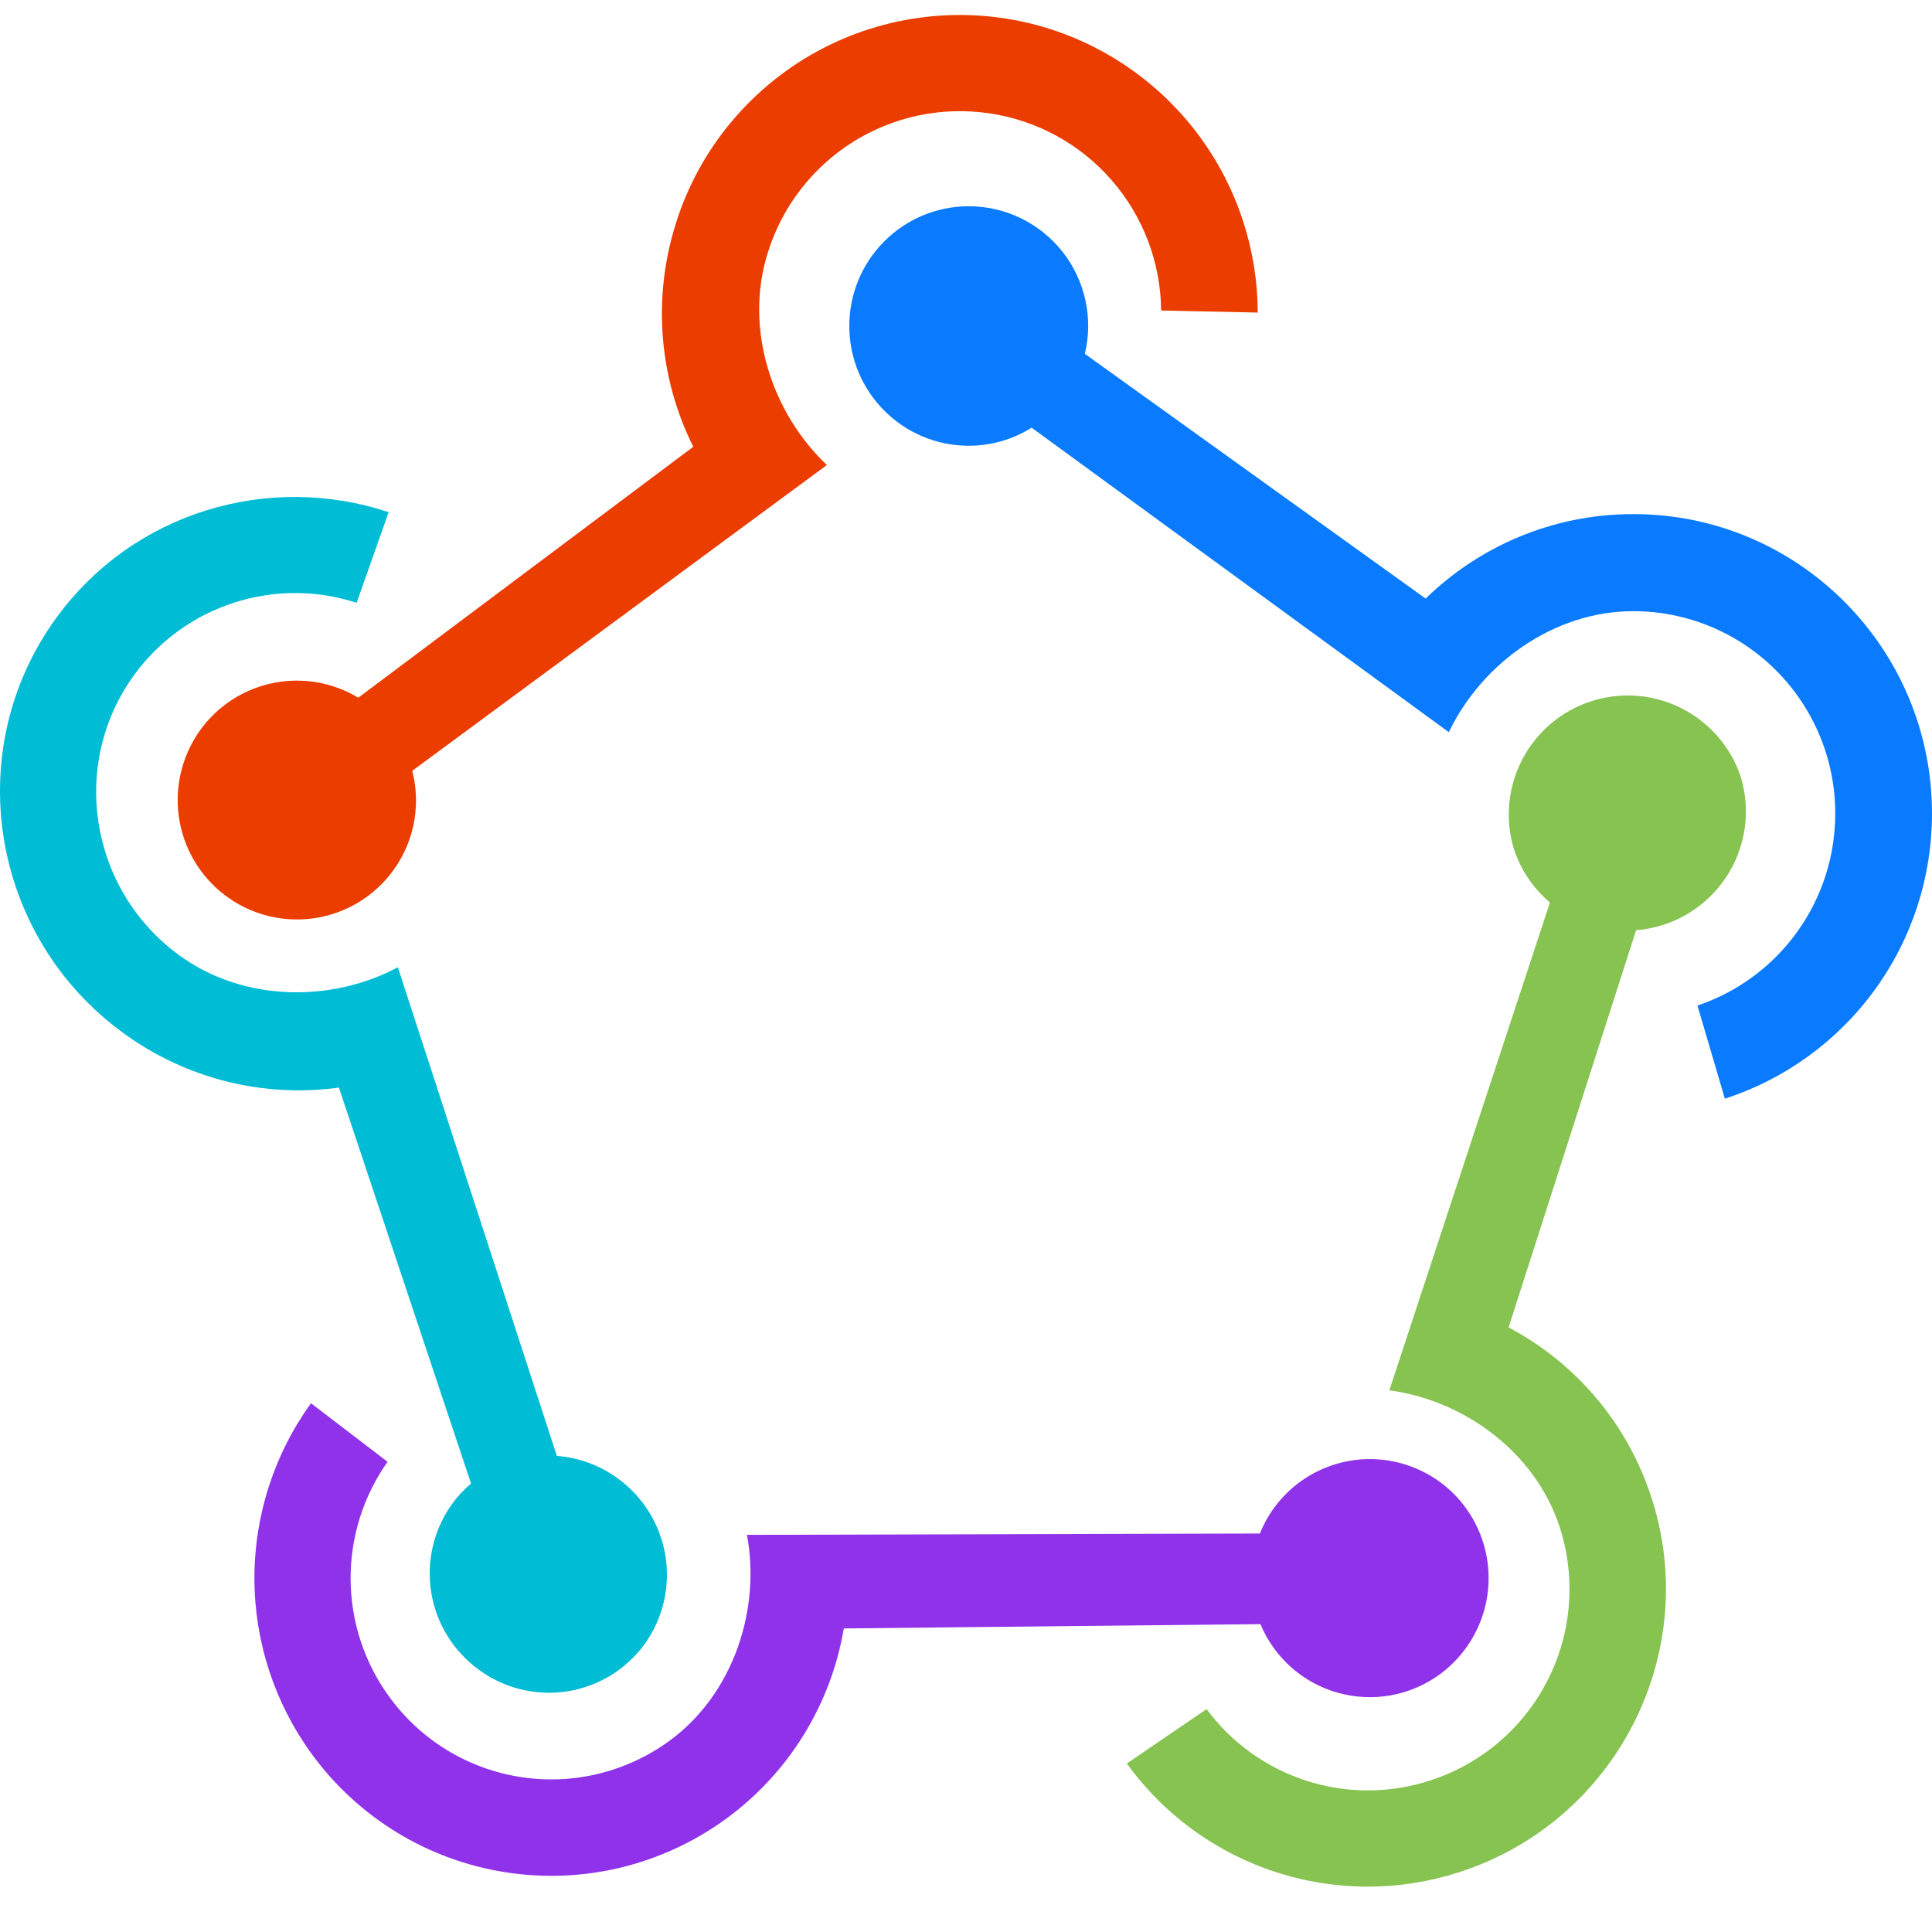 <?xml version="1.0" encoding="UTF-8"?><svg width="32" height="32" viewBox="0 0 32 32" fill="none" xmlns="http://www.w3.org/2000/svg">
<path d="M27.054 8.515C25.716 8.515 24.503 9.048 23.613 9.914L17.968 5.86C18.039 5.569 18.042 5.266 17.978 4.974C17.914 4.681 17.785 4.407 17.6 4.172C17.415 3.937 17.179 3.746 16.91 3.615C16.64 3.484 16.345 3.416 16.046 3.416C15.786 3.416 15.528 3.467 15.288 3.567C15.048 3.667 14.829 3.813 14.646 3.998C14.462 4.182 14.316 4.401 14.217 4.641C14.118 4.882 14.067 5.139 14.067 5.399C14.067 6.495 14.953 7.383 16.046 7.383C16.428 7.383 16.785 7.273 17.087 7.084L23.997 12.127C24.537 11 25.724 10.123 27.054 10.123C27.493 10.123 27.929 10.21 28.335 10.379C28.741 10.548 29.109 10.795 29.42 11.107C29.73 11.418 29.976 11.787 30.144 12.194C30.312 12.6 30.398 13.036 30.397 13.475C30.398 14.178 30.178 14.862 29.768 15.433C29.359 16.003 28.781 16.431 28.115 16.655L28.569 18.198C29.566 17.874 30.436 17.243 31.052 16.395C31.669 15.547 32 14.525 32 13.476C32 10.737 29.786 8.515 27.054 8.515Z" fill="#0A7BFF"/>
<path d="M11.196 3.697C10.806 4.922 10.909 6.25 11.483 7.4L5.934 11.556C5.679 11.402 5.392 11.308 5.095 11.281C4.798 11.254 4.498 11.295 4.219 11.4C3.94 11.506 3.689 11.673 3.484 11.889C3.279 12.106 3.126 12.366 3.036 12.651C2.877 13.15 2.923 13.693 3.163 14.159C3.404 14.625 3.82 14.977 4.319 15.136C4.655 15.243 5.013 15.258 5.357 15.18C5.7 15.102 6.016 14.933 6.272 14.691C6.528 14.449 6.715 14.143 6.813 13.805C6.91 13.466 6.916 13.108 6.828 12.767L13.696 7.702C12.791 6.848 12.317 5.45 12.718 4.183C12.954 3.424 13.454 2.775 14.126 2.352C14.799 1.929 15.6 1.761 16.386 1.877C17.172 1.992 17.891 2.385 18.412 2.984C18.934 3.583 19.225 4.349 19.232 5.143L20.832 5.177C20.829 4.131 20.494 3.113 19.876 2.269C19.257 1.425 18.387 0.798 17.391 0.48C16.773 0.283 16.122 0.211 15.476 0.266C14.829 0.322 14.2 0.504 13.625 0.803C13.049 1.102 12.539 1.512 12.121 2.009C11.704 2.505 11.389 3.079 11.195 3.698" fill="#EB3D00"/>
<path d="M2.034 17.104C3.064 17.861 4.348 18.187 5.614 18.014L7.802 24.572C7.685 24.671 7.58 24.783 7.49 24.907C7.185 25.329 7.06 25.856 7.142 26.372C7.224 26.887 7.508 27.348 7.93 27.655C8.137 27.808 8.373 27.919 8.623 27.98C8.874 28.042 9.134 28.054 9.389 28.015C9.644 27.976 9.888 27.887 10.109 27.754C10.329 27.62 10.521 27.444 10.674 27.236C10.979 26.813 11.104 26.287 11.022 25.772C10.939 25.257 10.656 24.795 10.235 24.489C9.939 24.272 9.588 24.142 9.223 24.114L6.59 16.021C5.502 16.603 4.037 16.604 2.966 15.82C1.481 14.734 1.149 12.655 2.223 11.178C2.633 10.616 3.21 10.198 3.871 9.984C4.533 9.769 5.245 9.769 5.907 9.984L6.437 8.484C4.462 7.825 2.217 8.471 0.933 10.233C-0.658 12.419 -0.164 15.496 2.034 17.104Z" fill="#00BCD4"/>
<path d="M27.355 24.811C26.965 23.596 26.115 22.582 24.987 21.986L27.099 15.407C27.395 15.384 27.683 15.294 27.939 15.144C28.196 14.994 28.416 14.788 28.582 14.541C28.748 14.294 28.856 14.013 28.898 13.719C28.94 13.424 28.914 13.124 28.824 12.841C28.654 12.354 28.3 11.954 27.839 11.725C27.377 11.496 26.845 11.456 26.354 11.615C25.864 11.774 25.456 12.118 25.216 12.574C24.977 13.03 24.925 13.562 25.073 14.056C25.19 14.417 25.402 14.72 25.672 14.948L23.012 23.028C24.241 23.192 25.432 24.046 25.837 25.304C26.106 26.145 26.031 27.058 25.627 27.843C25.224 28.628 24.526 29.221 23.686 29.491C23.023 29.707 22.309 29.709 21.645 29.497C20.98 29.284 20.399 28.868 19.985 28.308L18.664 29.209C19.274 30.054 20.136 30.683 21.127 31.006C22.117 31.329 23.184 31.33 24.175 31.007C26.764 30.169 28.188 27.394 27.356 24.811" fill="#86C351"/>
<path d="M12.034 30.119C13.066 29.363 13.763 28.234 13.976 26.972L20.877 26.901C20.991 27.176 21.166 27.421 21.389 27.618C21.611 27.815 21.876 27.959 22.162 28.038C22.448 28.118 22.749 28.132 23.041 28.079C23.334 28.026 23.61 27.906 23.85 27.731C24.271 27.421 24.553 26.957 24.633 26.441C24.713 25.924 24.585 25.397 24.277 24.975C24.071 24.691 23.792 24.468 23.47 24.329C23.148 24.189 22.795 24.139 22.447 24.182C22.099 24.226 21.769 24.361 21.491 24.576C21.213 24.79 20.998 25.075 20.868 25.4L12.372 25.422C12.6 26.644 12.16 28.046 11.093 28.83C10.741 29.088 10.341 29.274 9.917 29.378C9.493 29.482 9.052 29.5 8.621 29.433C8.189 29.366 7.775 29.214 7.403 28.987C7.03 28.759 6.706 28.46 6.449 28.107C6.037 27.543 5.813 26.863 5.807 26.165C5.802 25.466 6.016 24.783 6.419 24.212L5.151 23.242C4.54 24.088 4.212 25.105 4.214 26.149C4.216 27.192 4.549 28.208 5.163 29.051C5.543 29.573 6.023 30.015 6.575 30.352C7.126 30.688 7.739 30.912 8.377 31.011C9.015 31.111 9.667 31.083 10.294 30.93C10.922 30.776 11.513 30.501 12.034 30.119Z" fill="#9032E9"/>
</svg>
